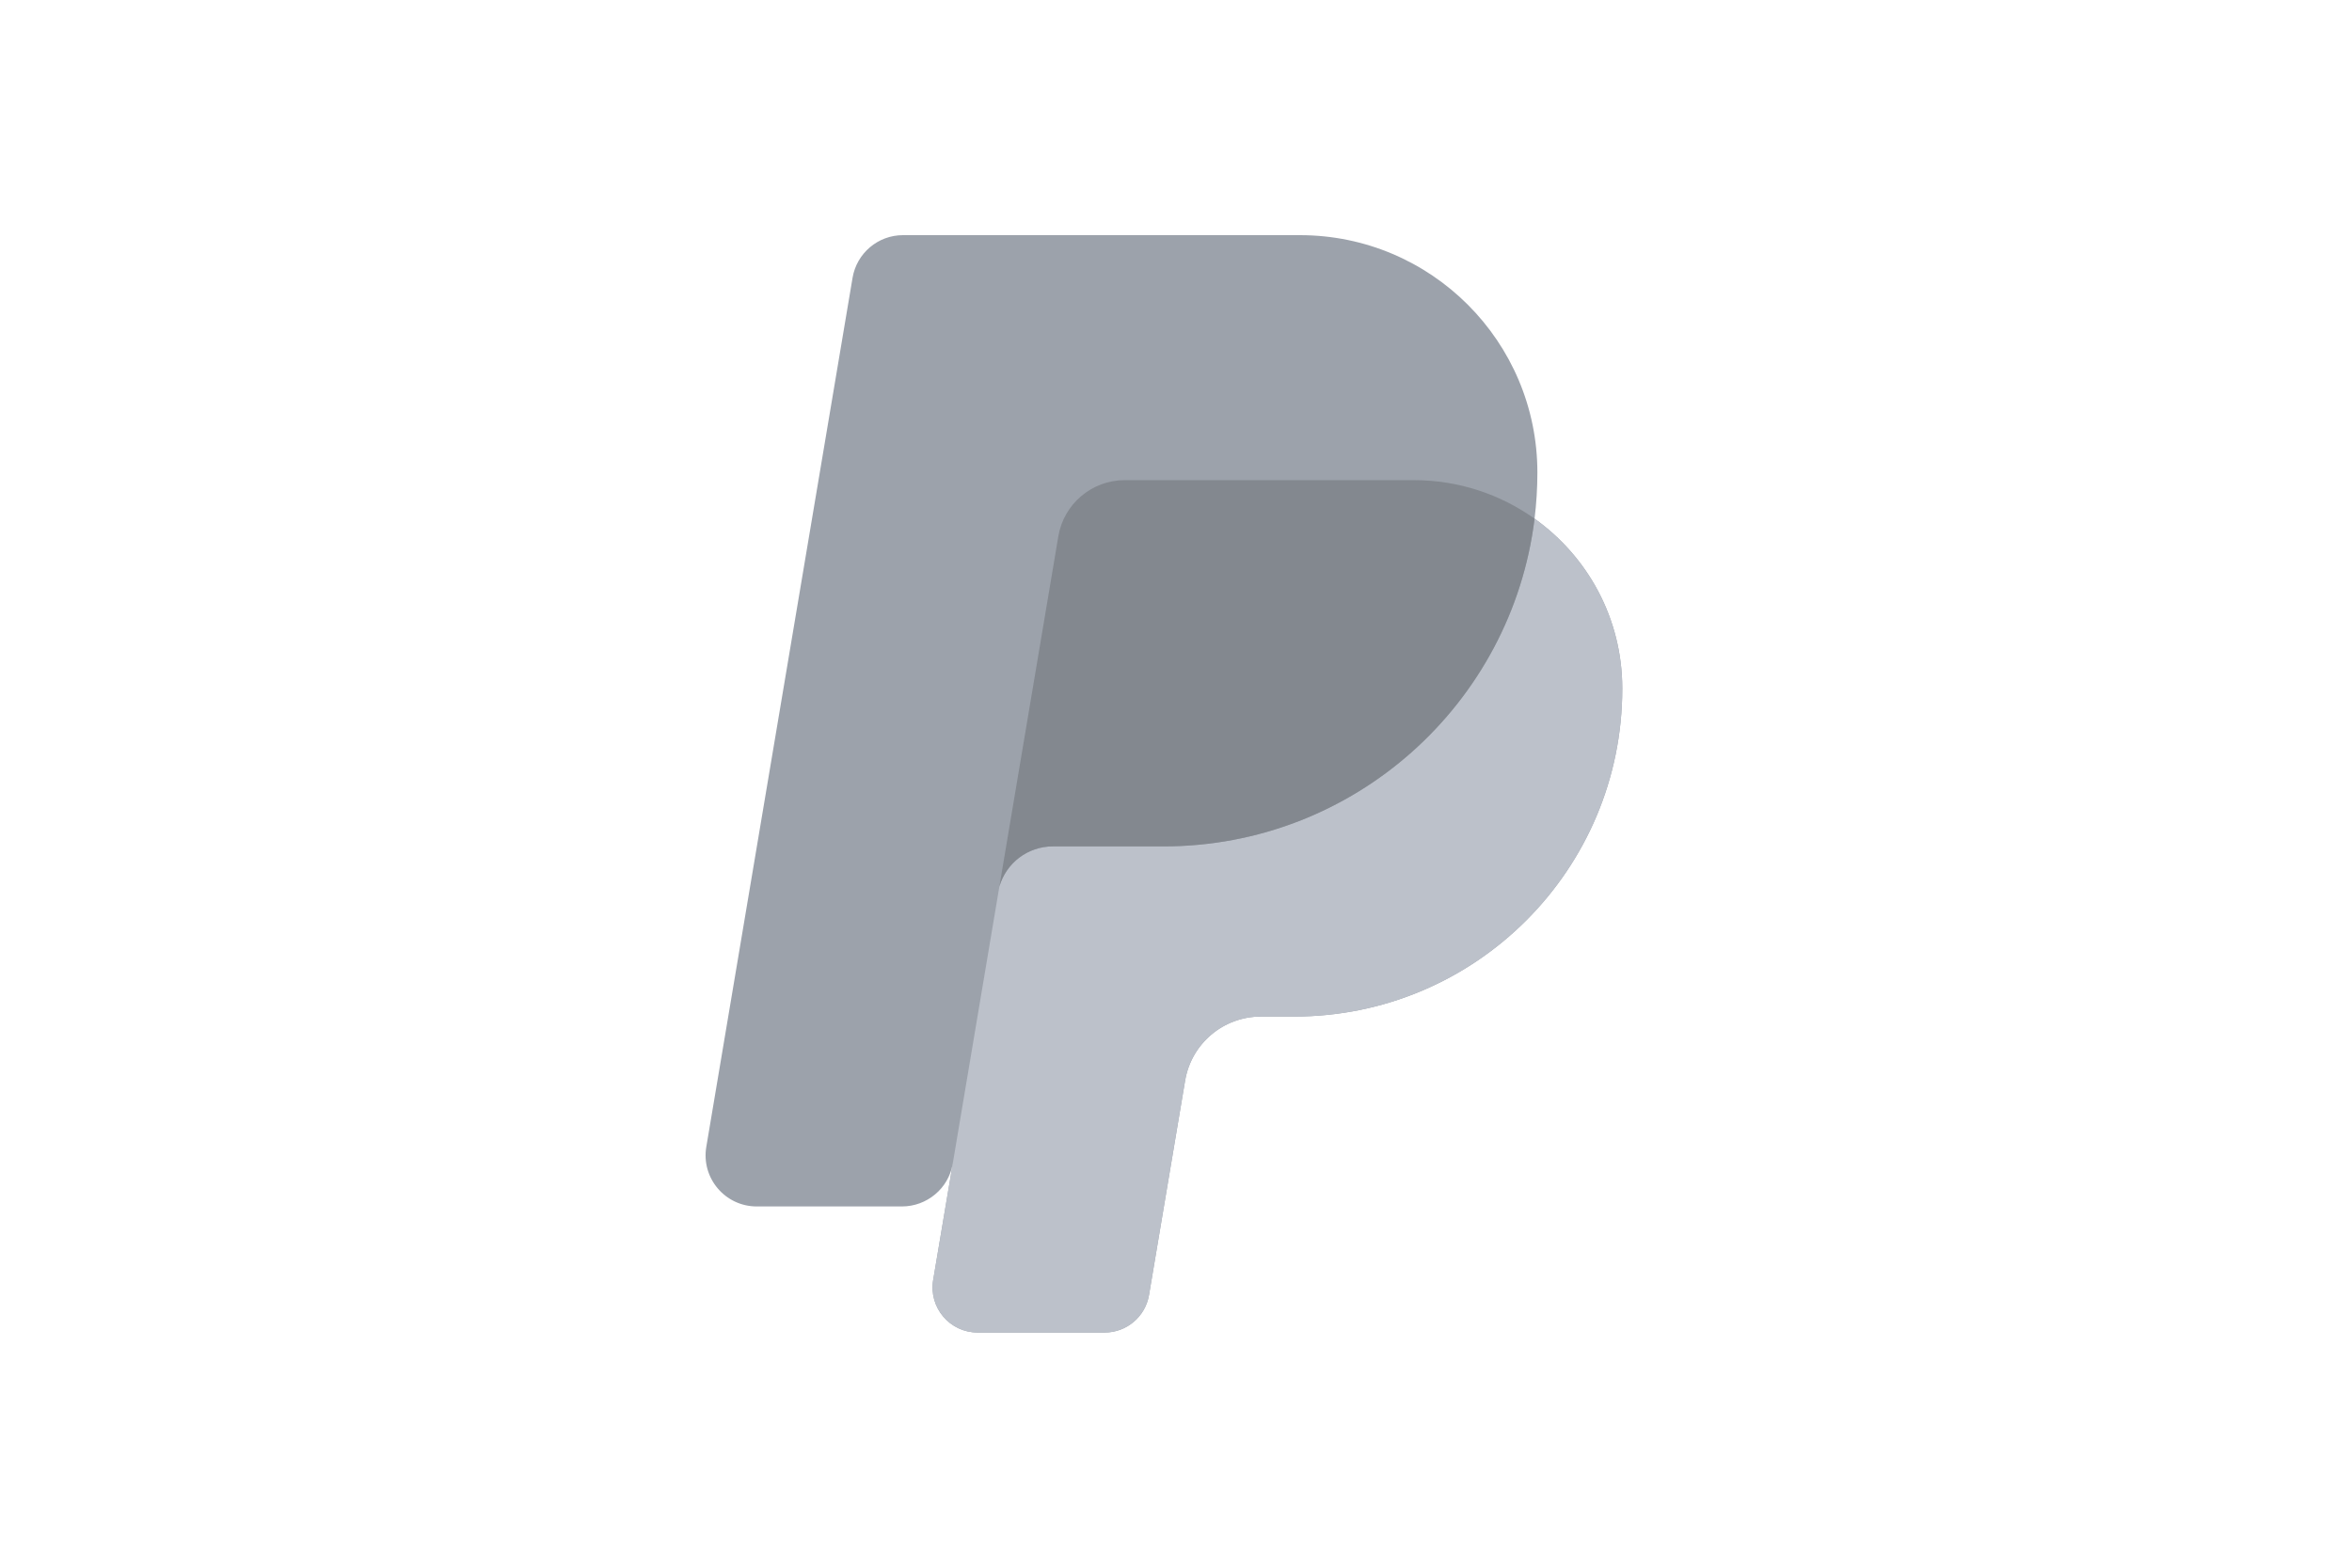 <svg width="60" height="40" viewBox="0 0 60 40" fill="none" xmlns="http://www.w3.org/2000/svg">
<path d="M39.147 13.234C39.194 12.849 39.219 12.457 39.219 12.058C39.219 8.713 36.506 6 33.16 6H23.035C22.399 6 21.855 6.46 21.749 7.088L18.018 29.262C17.884 30.058 18.498 30.783 19.305 30.783H23.008C23.645 30.783 24.198 30.324 24.304 29.695C24.304 29.695 24.31 29.659 24.322 29.592H24.322L23.805 32.66C23.688 33.361 24.228 34 24.939 34H28.179C28.74 34 29.219 33.595 29.312 33.041L30.233 27.571C30.392 26.628 31.208 25.938 32.164 25.938H33.015C37.638 25.938 41.385 22.19 41.385 17.568C41.385 15.779 40.501 14.198 39.147 13.234Z" fill="#9CA2AB"/>
<path d="M39.147 13.234C38.567 17.947 34.55 21.596 29.681 21.596H26.856C26.218 21.596 25.667 22.021 25.494 22.622L23.805 32.66C23.688 33.361 24.228 34 24.939 34H28.179C28.74 34 29.219 33.595 29.312 33.041L30.233 27.571C30.392 26.628 31.208 25.938 32.164 25.938H33.015C37.638 25.938 41.385 22.19 41.385 17.568C41.385 15.779 40.501 14.198 39.147 13.234Z" fill="#BCC1CA"/>
<path d="M26.856 21.596H29.681C34.551 21.596 38.567 17.947 39.147 13.234C38.278 12.616 37.216 12.251 36.068 12.251H28.694C27.854 12.251 27.137 12.857 26.998 13.685L25.494 22.622C25.667 22.021 26.218 21.596 26.856 21.596Z" fill="#83888F"/>
</svg>
